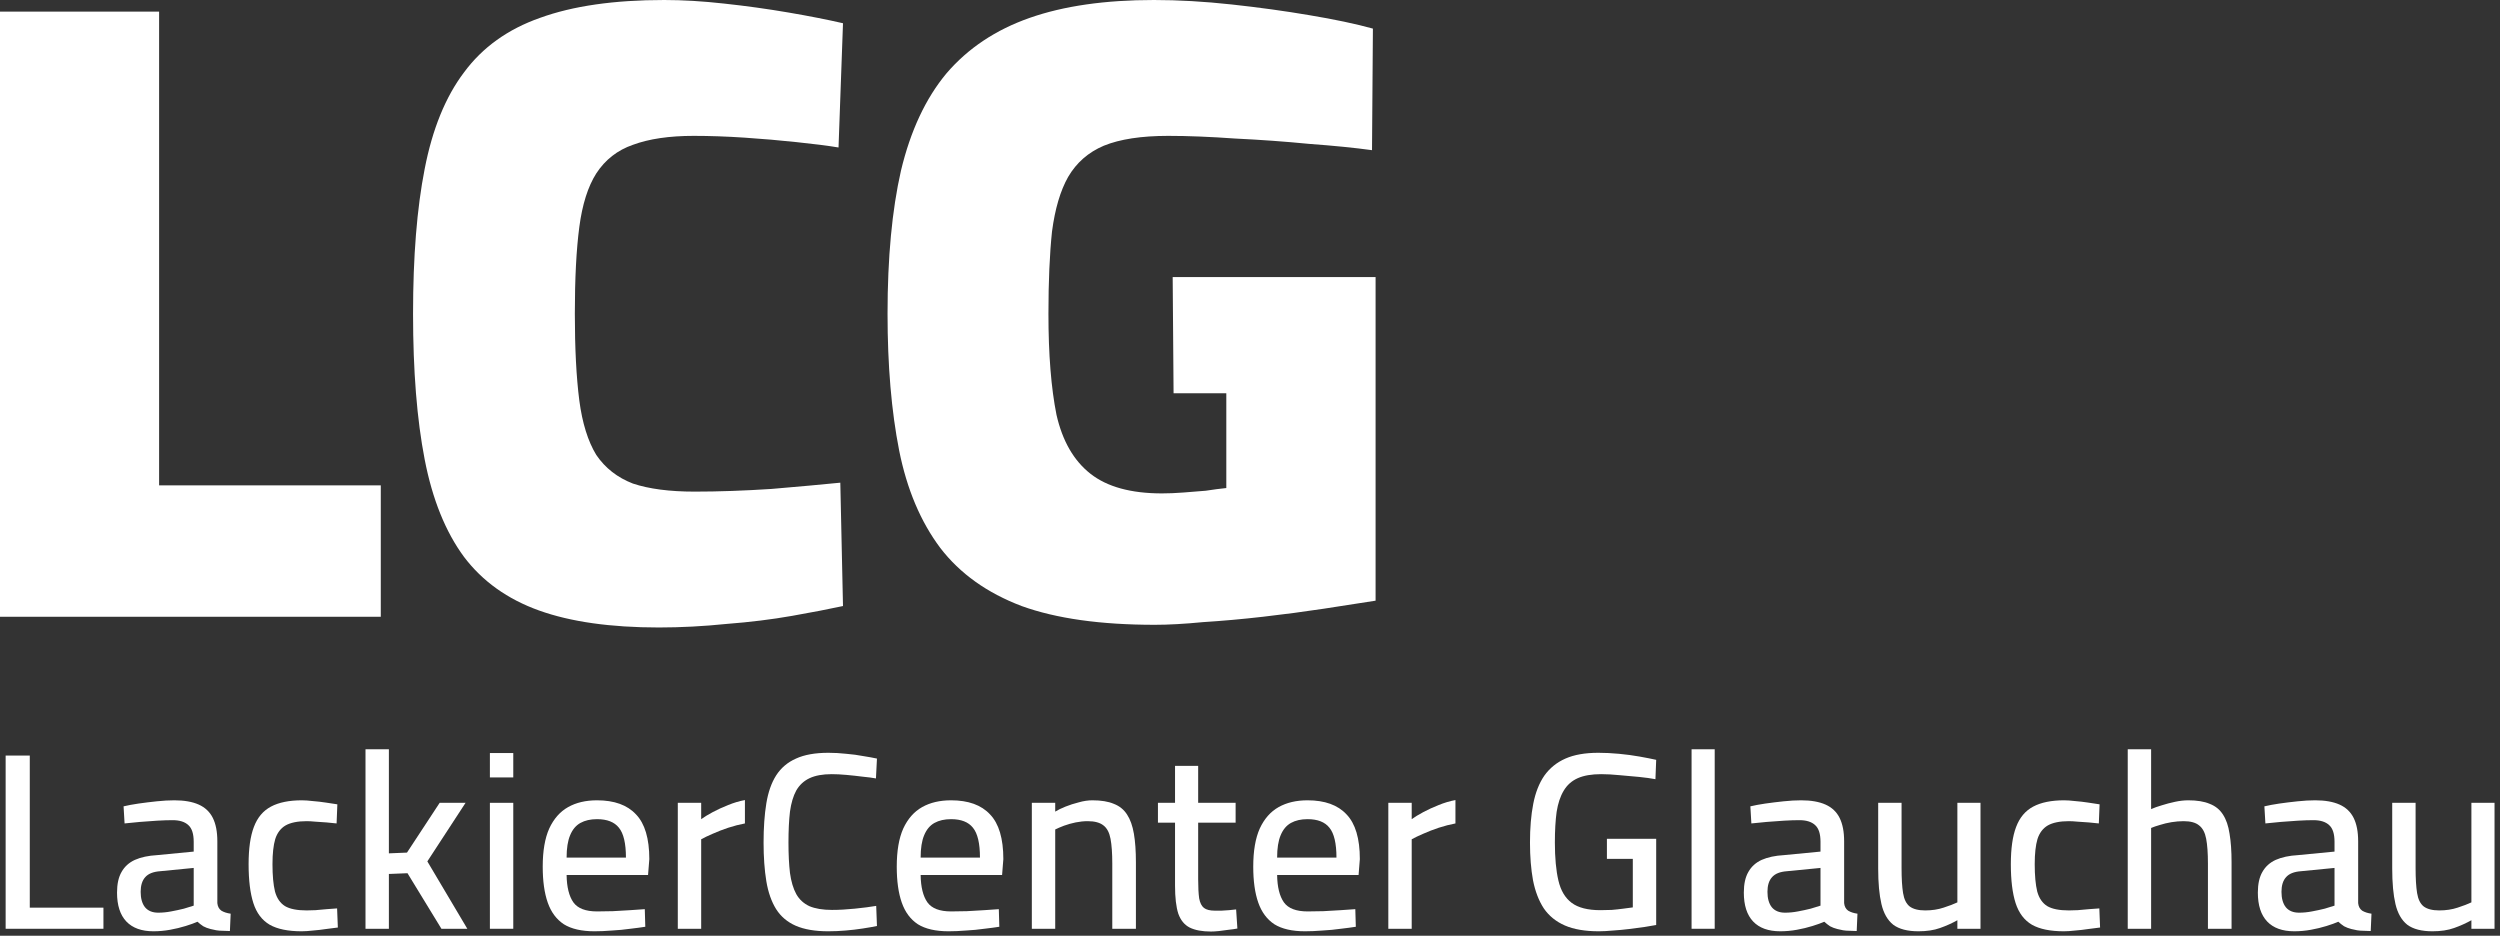 <?xml version="1.0" encoding="UTF-8"?>
<svg xmlns="http://www.w3.org/2000/svg" width="358" height="134" viewBox="0 0 358 134" fill="none">
  <rect x="0" y="0" width="358" height="134" fill="#333333" stroke="none"/>
  <path d="M0.808 133V108.196H4.264V129.976H14.812V133H0.808Z" fill="white"></path>
  <path d="M21.979 133.36C20.275 133.36 18.979 132.892 18.091 131.956C17.203 131.02 16.759 129.64 16.759 127.816C16.759 126.592 16.975 125.608 17.407 124.864C17.839 124.096 18.475 123.52 19.315 123.136C20.179 122.752 21.247 122.524 22.519 122.452L27.739 121.948V120.544C27.739 119.416 27.487 118.624 26.983 118.168C26.479 117.688 25.723 117.448 24.715 117.448C24.091 117.448 23.359 117.472 22.519 117.52C21.679 117.568 20.851 117.628 20.035 117.7C19.219 117.772 18.487 117.844 17.839 117.916L17.695 115.468C18.295 115.324 19.003 115.192 19.819 115.072C20.659 114.952 21.535 114.844 22.447 114.748C23.359 114.652 24.199 114.604 24.967 114.604C26.383 114.604 27.547 114.808 28.459 115.216C29.371 115.624 30.043 116.26 30.475 117.124C30.907 117.988 31.123 119.104 31.123 120.472V129.328C31.171 129.808 31.363 130.168 31.699 130.408C32.059 130.624 32.503 130.768 33.031 130.84L32.923 133.324C32.587 133.324 32.251 133.312 31.915 133.288C31.579 133.288 31.267 133.264 30.979 133.216C30.691 133.168 30.415 133.108 30.151 133.036C29.767 132.94 29.419 132.808 29.107 132.64C28.819 132.448 28.543 132.232 28.279 131.992C27.847 132.184 27.283 132.388 26.587 132.604C25.891 132.82 25.147 133 24.355 133.144C23.563 133.288 22.771 133.36 21.979 133.36ZM22.663 130.696C23.263 130.696 23.875 130.636 24.499 130.516C25.147 130.396 25.759 130.264 26.335 130.12C26.911 129.952 27.379 129.808 27.739 129.688V124.288L22.951 124.756C21.943 124.828 21.223 125.116 20.791 125.62C20.359 126.1 20.143 126.796 20.143 127.708C20.143 128.644 20.347 129.376 20.755 129.904C21.187 130.432 21.823 130.696 22.663 130.696Z" fill="white"></path>
  <path d="M43.196 133.36C41.252 133.36 39.728 133.048 38.624 132.424C37.52 131.776 36.74 130.744 36.284 129.328C35.828 127.912 35.6 126.052 35.6 123.748C35.6 121.516 35.852 119.74 36.356 118.42C36.86 117.076 37.676 116.104 38.804 115.504C39.932 114.904 41.408 114.604 43.232 114.604C43.664 114.604 44.18 114.64 44.78 114.712C45.404 114.76 46.028 114.832 46.652 114.928C47.3 115.024 47.852 115.108 48.308 115.18L48.2 117.916C47.792 117.868 47.312 117.82 46.76 117.772C46.208 117.724 45.68 117.688 45.176 117.664C44.672 117.616 44.252 117.592 43.916 117.592C42.62 117.592 41.612 117.796 40.892 118.204C40.196 118.612 39.704 119.26 39.416 120.148C39.152 121.036 39.02 122.236 39.02 123.748C39.02 125.38 39.14 126.688 39.38 127.672C39.644 128.632 40.124 129.328 40.82 129.76C41.516 130.168 42.548 130.372 43.916 130.372C44.252 130.372 44.672 130.36 45.176 130.336C45.704 130.288 46.244 130.24 46.796 130.192C47.372 130.144 47.864 130.108 48.272 130.084L48.38 132.82C47.9 132.892 47.336 132.964 46.688 133.036C46.064 133.132 45.44 133.204 44.816 133.252C44.192 133.324 43.652 133.36 43.196 133.36Z" fill="white"></path>
  <g>
    <path d="M52.34 133V107.296H55.688V122.2L58.28 122.092L62.96 114.964H66.668L61.196 123.352L66.92 133H63.212L58.352 125.044L55.688 125.152V133H52.34Z" fill="white"></path>
    <path d="M70.153 133V114.964H73.501V133H70.153ZM70.153 111.328V107.836H73.501V111.328H70.153Z" fill="white"></path>
    <path d="M85.134 133.36C83.286 133.36 81.822 133.024 80.742 132.352C79.686 131.656 78.918 130.624 78.438 129.256C77.958 127.888 77.718 126.172 77.718 124.108C77.718 121.852 78.03 120.028 78.654 118.636C79.302 117.244 80.202 116.224 81.354 115.576C82.506 114.928 83.886 114.604 85.494 114.604C87.966 114.604 89.826 115.276 91.074 116.62C92.346 117.94 92.982 120.076 92.982 123.028L92.802 125.296H81.138C81.162 127.024 81.486 128.332 82.11 129.22C82.734 130.084 83.862 130.516 85.494 130.516C86.19 130.516 86.946 130.504 87.762 130.48C88.602 130.432 89.43 130.384 90.246 130.336C91.062 130.288 91.758 130.24 92.334 130.192L92.406 132.712C91.806 132.808 91.086 132.904 90.246 133C89.406 133.12 88.53 133.204 87.618 133.252C86.73 133.324 85.902 133.36 85.134 133.36ZM81.138 122.812H89.634C89.634 120.772 89.298 119.344 88.626 118.528C87.978 117.712 86.934 117.304 85.494 117.304C84.558 117.304 83.766 117.484 83.118 117.844C82.47 118.204 81.978 118.792 81.642 119.608C81.306 120.4 81.138 121.468 81.138 122.812Z" fill="white"></path>
    <path d="M97.061 133V114.964H100.409V117.304C100.841 116.992 101.393 116.656 102.065 116.296C102.737 115.936 103.469 115.6 104.261 115.288C105.077 114.952 105.881 114.712 106.673 114.568V117.916C105.905 118.06 105.113 118.264 104.297 118.528C103.505 118.792 102.761 119.08 102.065 119.392C101.393 119.68 100.841 119.944 100.409 120.184V133H97.061Z" fill="white"></path>
    <path d="M118.596 133.36C116.724 133.36 115.176 133.096 113.952 132.568C112.752 132.04 111.816 131.248 111.144 130.192C110.472 129.112 110.004 127.78 109.74 126.196C109.476 124.588 109.344 122.74 109.344 120.652C109.344 118.516 109.476 116.644 109.74 115.036C110.004 113.428 110.472 112.096 111.144 111.04C111.84 109.96 112.788 109.156 113.988 108.628C115.188 108.076 116.736 107.8 118.632 107.8C119.472 107.8 120.324 107.848 121.188 107.944C122.052 108.016 122.856 108.124 123.6 108.268C124.368 108.388 125.028 108.508 125.58 108.628L125.436 111.472C124.932 111.376 124.296 111.292 123.528 111.22C122.784 111.124 122.016 111.04 121.224 110.968C120.456 110.896 119.748 110.86 119.1 110.86C117.804 110.86 116.748 111.052 115.932 111.436C115.116 111.82 114.48 112.408 114.024 113.2C113.592 113.992 113.292 115 113.124 116.224C112.98 117.448 112.908 118.924 112.908 120.652C112.908 122.332 112.98 123.784 113.124 125.008C113.292 126.232 113.592 127.24 114.024 128.032C114.456 128.8 115.08 129.376 115.896 129.76C116.736 130.12 117.816 130.3 119.136 130.3C120.144 130.3 121.236 130.24 122.412 130.12C123.612 130 124.632 129.868 125.472 129.724L125.58 132.604C125.004 132.724 124.32 132.844 123.528 132.964C122.76 133.084 121.944 133.18 121.08 133.252C120.24 133.324 119.412 133.36 118.596 133.36Z" fill="white"></path>
    <path d="M135.831 133.36C133.983 133.36 132.519 133.024 131.439 132.352C130.383 131.656 129.615 130.624 129.135 129.256C128.655 127.888 128.415 126.172 128.415 124.108C128.415 121.852 128.727 120.028 129.351 118.636C129.999 117.244 130.899 116.224 132.051 115.576C133.203 114.928 134.583 114.604 136.191 114.604C138.663 114.604 140.523 115.276 141.771 116.62C143.043 117.94 143.679 120.076 143.679 123.028L143.499 125.296H131.835C131.859 127.024 132.183 128.332 132.807 129.22C133.431 130.084 134.559 130.516 136.191 130.516C136.887 130.516 137.643 130.504 138.459 130.48C139.299 130.432 140.127 130.384 140.943 130.336C141.759 130.288 142.455 130.24 143.031 130.192L143.103 132.712C142.503 132.808 141.783 132.904 140.943 133C140.103 133.12 139.227 133.204 138.315 133.252C137.427 133.324 136.599 133.36 135.831 133.36ZM131.835 122.812H140.331C140.331 120.772 139.995 119.344 139.323 118.528C138.675 117.712 137.631 117.304 136.191 117.304C135.255 117.304 134.463 117.484 133.815 117.844C133.167 118.204 132.675 118.792 132.339 119.608C132.003 120.4 131.835 121.468 131.835 122.812Z" fill="white"></path>
    <path d="M147.759 133V114.964H151.107V116.224C151.491 115.984 151.983 115.744 152.583 115.504C153.183 115.264 153.819 115.06 154.491 114.892C155.163 114.7 155.811 114.604 156.435 114.604C157.683 114.604 158.703 114.772 159.495 115.108C160.311 115.42 160.947 115.936 161.403 116.656C161.859 117.352 162.183 118.264 162.375 119.392C162.567 120.52 162.663 121.888 162.663 123.496V133H159.279V123.676C159.279 122.188 159.195 121 159.027 120.112C158.859 119.224 158.523 118.588 158.019 118.204C157.515 117.796 156.759 117.592 155.751 117.592C155.199 117.592 154.623 117.652 154.023 117.772C153.447 117.892 152.895 118.048 152.367 118.24C151.863 118.432 151.443 118.612 151.107 118.78V133H147.759Z" fill="white"></path>
    <path d="M173.413 133.396C172.141 133.396 171.121 133.204 170.353 132.82C169.609 132.436 169.069 131.776 168.733 130.84C168.421 129.88 168.265 128.536 168.265 126.808V117.808H165.817V114.964H168.265V109.672H171.577V114.964H176.941V117.808H171.577V125.872C171.577 127.048 171.625 127.972 171.721 128.644C171.841 129.292 172.069 129.748 172.405 130.012C172.741 130.276 173.269 130.408 173.989 130.408C174.229 130.408 174.529 130.408 174.889 130.408C175.249 130.384 175.621 130.36 176.005 130.336C176.389 130.288 176.725 130.252 177.013 130.228L177.193 132.964C176.833 133.036 176.413 133.096 175.933 133.144C175.477 133.216 175.021 133.276 174.565 133.324C174.109 133.372 173.725 133.396 173.413 133.396Z" fill="white"></path>
    <path d="M186.881 133.36C185.033 133.36 183.569 133.024 182.489 132.352C181.433 131.656 180.665 130.624 180.185 129.256C179.705 127.888 179.465 126.172 179.465 124.108C179.465 121.852 179.777 120.028 180.401 118.636C181.049 117.244 181.949 116.224 183.101 115.576C184.253 114.928 185.633 114.604 187.241 114.604C189.713 114.604 191.573 115.276 192.821 116.62C194.093 117.94 194.729 120.076 194.729 123.028L194.549 125.296H182.885C182.909 127.024 183.233 128.332 183.857 129.22C184.481 130.084 185.609 130.516 187.241 130.516C187.937 130.516 188.693 130.504 189.509 130.48C190.349 130.432 191.177 130.384 191.993 130.336C192.809 130.288 193.505 130.24 194.081 130.192L194.153 132.712C193.553 132.808 192.833 132.904 191.993 133C191.153 133.12 190.277 133.204 189.365 133.252C188.477 133.324 187.649 133.36 186.881 133.36ZM182.885 122.812H191.381C191.381 120.772 191.045 119.344 190.373 118.528C189.725 117.712 188.681 117.304 187.241 117.304C186.305 117.304 185.513 117.484 184.865 117.844C184.217 118.204 183.725 118.792 183.389 119.608C183.053 120.4 182.885 121.468 182.885 122.812Z" fill="white"></path>
    <path d="M198.808 133V114.964H202.156V117.304C202.588 116.992 203.14 116.656 203.812 116.296C204.484 115.936 205.216 115.6 206.008 115.288C206.824 114.952 207.628 114.712 208.42 114.568V117.916C207.652 118.06 206.86 118.264 206.044 118.528C205.252 118.792 204.508 119.08 203.812 119.392C203.14 119.68 202.588 119.944 202.156 120.184V133H198.808Z" fill="white"></path>
    <path d="M228.958 133.36C226.99 133.36 225.37 133.084 224.098 132.532C222.826 131.98 221.818 131.164 221.074 130.084C220.354 128.98 219.838 127.636 219.526 126.052C219.238 124.468 219.094 122.668 219.094 120.652C219.094 118.54 219.25 116.692 219.562 115.108C219.874 113.5 220.402 112.156 221.146 111.076C221.914 109.996 222.922 109.18 224.17 108.628C225.418 108.076 226.99 107.8 228.886 107.8C229.822 107.8 230.806 107.848 231.838 107.944C232.87 108.04 233.854 108.172 234.79 108.34C235.726 108.508 236.518 108.664 237.166 108.808L237.058 111.58C236.434 111.46 235.654 111.352 234.718 111.256C233.806 111.16 232.87 111.076 231.91 111.004C230.95 110.908 230.074 110.86 229.282 110.86C227.914 110.86 226.798 111.052 225.934 111.436C225.07 111.82 224.398 112.42 223.918 113.236C223.438 114.028 223.102 115.036 222.91 116.26C222.742 117.484 222.658 118.948 222.658 120.652C222.658 122.836 222.826 124.648 223.162 126.088C223.498 127.528 224.134 128.596 225.07 129.292C226.006 129.988 227.374 130.336 229.174 130.336C229.678 130.336 230.218 130.324 230.794 130.3C231.37 130.252 231.922 130.192 232.45 130.12C233.002 130.048 233.458 129.988 233.818 129.94V122.992H230.11V120.112H237.166V132.46C236.734 132.532 236.17 132.628 235.474 132.748C234.778 132.844 234.046 132.94 233.278 133.036C232.51 133.132 231.742 133.204 230.974 133.252C230.206 133.324 229.534 133.36 228.958 133.36Z" fill="white"></path>
    <path d="M242.233 133V107.296H245.545V133H242.233Z" fill="white"></path>
    <path d="M254.936 133.36C253.232 133.36 251.936 132.892 251.048 131.956C250.16 131.02 249.716 129.64 249.716 127.816C249.716 126.592 249.932 125.608 250.364 124.864C250.796 124.096 251.432 123.52 252.272 123.136C253.136 122.752 254.204 122.524 255.476 122.452L260.696 121.948V120.544C260.696 119.416 260.444 118.624 259.94 118.168C259.436 117.688 258.68 117.448 257.672 117.448C257.048 117.448 256.316 117.472 255.476 117.52C254.636 117.568 253.808 117.628 252.992 117.7C252.176 117.772 251.444 117.844 250.796 117.916L250.652 115.468C251.252 115.324 251.96 115.192 252.776 115.072C253.616 114.952 254.492 114.844 255.404 114.748C256.316 114.652 257.156 114.604 257.924 114.604C259.34 114.604 260.504 114.808 261.416 115.216C262.328 115.624 263 116.26 263.432 117.124C263.864 117.988 264.08 119.104 264.08 120.472V129.328C264.128 129.808 264.32 130.168 264.656 130.408C265.016 130.624 265.46 130.768 265.988 130.84L265.88 133.324C265.544 133.324 265.208 133.312 264.872 133.288C264.536 133.288 264.224 133.264 263.936 133.216C263.648 133.168 263.372 133.108 263.108 133.036C262.724 132.94 262.376 132.808 262.064 132.64C261.776 132.448 261.5 132.232 261.236 131.992C260.804 132.184 260.24 132.388 259.544 132.604C258.848 132.82 258.104 133 257.312 133.144C256.52 133.288 255.728 133.36 254.936 133.36ZM255.62 130.696C256.22 130.696 256.832 130.636 257.456 130.516C258.104 130.396 258.716 130.264 259.292 130.12C259.868 129.952 260.336 129.808 260.696 129.688V124.288L255.908 124.756C254.9 124.828 254.18 125.116 253.748 125.62C253.316 126.1 253.1 126.796 253.1 127.708C253.1 128.644 253.304 129.376 253.712 129.904C254.144 130.432 254.78 130.696 255.62 130.696Z" fill="white"></path>
    <path d="M274.716 133.36C273.156 133.36 271.956 133.048 271.116 132.424C270.3 131.776 269.736 130.792 269.424 129.472C269.112 128.152 268.956 126.448 268.956 124.36V114.964H272.304V124.324C272.304 125.812 272.376 127 272.52 127.888C272.664 128.776 272.976 129.412 273.456 129.796C273.96 130.18 274.704 130.372 275.688 130.372C276.648 130.372 277.524 130.24 278.316 129.976C279.132 129.712 279.792 129.46 280.296 129.22V114.964H283.608V133H280.296V131.776C279.528 132.208 278.7 132.58 277.812 132.892C276.948 133.204 275.916 133.36 274.716 133.36Z" fill="white"></path>
    <path d="M295.548 133.36C293.604 133.36 292.08 133.048 290.976 132.424C289.872 131.776 289.092 130.744 288.636 129.328C288.18 127.912 287.952 126.052 287.952 123.748C287.952 121.516 288.204 119.74 288.708 118.42C289.212 117.076 290.028 116.104 291.156 115.504C292.284 114.904 293.76 114.604 295.584 114.604C296.016 114.604 296.532 114.64 297.132 114.712C297.756 114.76 298.38 114.832 299.004 114.928C299.652 115.024 300.204 115.108 300.66 115.18L300.552 117.916C300.144 117.868 299.664 117.82 299.112 117.772C298.56 117.724 298.032 117.688 297.528 117.664C297.024 117.616 296.604 117.592 296.268 117.592C294.972 117.592 293.964 117.796 293.244 118.204C292.548 118.612 292.056 119.26 291.768 120.148C291.504 121.036 291.372 122.236 291.372 123.748C291.372 125.38 291.492 126.688 291.732 127.672C291.996 128.632 292.476 129.328 293.172 129.76C293.868 130.168 294.9 130.372 296.268 130.372C296.604 130.372 297.024 130.36 297.528 130.336C298.056 130.288 298.596 130.24 299.148 130.192C299.724 130.144 300.216 130.108 300.624 130.084L300.732 132.82C300.252 132.892 299.688 132.964 299.04 133.036C298.416 133.132 297.792 133.204 297.168 133.252C296.544 133.324 296.004 133.36 295.548 133.36Z" fill="white"></path>
    <path d="M304.692 133V107.296H308.04V115.864C308.472 115.672 308.976 115.492 309.552 115.324C310.152 115.132 310.788 114.964 311.46 114.82C312.132 114.676 312.768 114.604 313.368 114.604C314.616 114.604 315.636 114.772 316.428 115.108C317.244 115.42 317.88 115.936 318.336 116.656C318.792 117.352 319.104 118.264 319.272 119.392C319.464 120.52 319.56 121.876 319.56 123.46V133H316.176V123.676C316.176 122.188 316.092 121 315.924 120.112C315.756 119.224 315.42 118.588 314.916 118.204C314.436 117.796 313.692 117.592 312.684 117.592C312.132 117.592 311.556 117.64 310.956 117.736C310.38 117.832 309.828 117.964 309.3 118.132C308.796 118.276 308.376 118.42 308.04 118.564V133H304.692Z" fill="white"></path>
    <path d="M328.544 133.36C326.84 133.36 325.544 132.892 324.656 131.956C323.768 131.02 323.324 129.64 323.324 127.816C323.324 126.592 323.54 125.608 323.972 124.864C324.404 124.096 325.04 123.52 325.88 123.136C326.744 122.752 327.812 122.524 329.084 122.452L334.304 121.948V120.544C334.304 119.416 334.052 118.624 333.548 118.168C333.044 117.688 332.288 117.448 331.28 117.448C330.656 117.448 329.924 117.472 329.084 117.52C328.244 117.568 327.416 117.628 326.6 117.7C325.784 117.772 325.052 117.844 324.404 117.916L324.26 115.468C324.86 115.324 325.568 115.192 326.384 115.072C327.224 114.952 328.1 114.844 329.012 114.748C329.924 114.652 330.764 114.604 331.532 114.604C332.948 114.604 334.112 114.808 335.024 115.216C335.936 115.624 336.608 116.26 337.04 117.124C337.472 117.988 337.688 119.104 337.688 120.472V129.328C337.736 129.808 337.928 130.168 338.264 130.408C338.624 130.624 339.068 130.768 339.596 130.84L339.488 133.324C339.152 133.324 338.816 133.312 338.48 133.288C338.144 133.288 337.832 133.264 337.544 133.216C337.256 133.168 336.98 133.108 336.716 133.036C336.332 132.94 335.984 132.808 335.672 132.64C335.384 132.448 335.108 132.232 334.844 131.992C334.412 132.184 333.848 132.388 333.152 132.604C332.456 132.82 331.712 133 330.92 133.144C330.128 133.288 329.336 133.36 328.544 133.36ZM329.228 130.696C329.828 130.696 330.44 130.636 331.064 130.516C331.712 130.396 332.324 130.264 332.9 130.12C333.476 129.952 333.944 129.808 334.304 129.688V124.288L329.516 124.756C328.508 124.828 327.788 125.116 327.356 125.62C326.924 126.1 326.708 126.796 326.708 127.708C326.708 128.644 326.912 129.376 327.32 129.904C327.752 130.432 328.388 130.696 329.228 130.696Z" fill="white"></path>
    <path d="M348.325 133.36C346.765 133.36 345.565 133.048 344.725 132.424C343.909 131.776 343.345 130.792 343.033 129.472C342.721 128.152 342.565 126.448 342.565 124.36V114.964H345.913V124.324C345.913 125.812 345.985 127 346.129 127.888C346.273 128.776 346.585 129.412 347.065 129.796C347.569 130.18 348.313 130.372 349.297 130.372C350.257 130.372 351.133 130.24 351.925 129.976C352.741 129.712 353.401 129.46 353.905 129.22V114.964H357.217V133H353.905V131.776C353.137 132.208 352.309 132.58 351.421 132.892C350.557 133.204 349.525 133.36 348.325 133.36Z" fill="white"></path>
    <path d="M0 88.32V1.664H22.784V69.504H54.528V88.32H0Z" fill="white"></path>
    <path d="M94.349 89.856C87.437 89.856 81.72 89.045 77.197 87.424C72.674 85.803 69.09 83.243 66.445 79.744C63.8 76.16 61.922 71.509 60.813 65.792C59.704 60.075 59.149 53.12 59.149 44.928C59.149 36.736 59.704 29.824 60.813 24.192C61.922 18.475 63.8 13.867 66.445 10.368C69.09 6.784 72.717 4.181 77.325 2.56C82.018 0.853 87.949 0 95.117 0C97.762 0 100.621 0.171 103.693 0.512C106.85 0.853 109.922 1.28 112.909 1.792C115.896 2.304 118.498 2.816 120.717 3.328L120.077 21.12C118.541 20.864 116.536 20.608 114.061 20.352C111.672 20.096 109.197 19.883 106.637 19.712C104.077 19.541 101.645 19.456 99.341 19.456C95.842 19.456 92.941 19.883 90.637 20.736C88.418 21.504 86.669 22.869 85.389 24.832C84.194 26.709 83.384 29.269 82.957 32.512C82.53 35.755 82.317 39.893 82.317 44.928C82.317 49.877 82.53 54.016 82.957 57.344C83.384 60.587 84.194 63.189 85.389 65.152C86.669 67.029 88.418 68.395 90.637 69.248C92.941 70.016 95.885 70.4 99.469 70.4C102.882 70.4 106.552 70.272 110.477 70.016C114.488 69.675 117.773 69.376 120.333 69.12L120.717 86.784C118.754 87.211 116.322 87.68 113.421 88.192C110.52 88.704 107.405 89.088 104.077 89.344C100.749 89.685 97.506 89.856 94.349 89.856Z" fill="white"></path>
    <path d="M165.368 89.472C157.603 89.472 151.245 88.576 146.296 86.784C141.347 84.907 137.464 82.133 134.648 78.464C131.832 74.709 129.869 70.059 128.76 64.512C127.651 58.88 127.096 52.352 127.096 44.928C127.096 36.907 127.736 30.08 129.016 24.448C130.381 18.731 132.557 14.08 135.544 10.496C138.616 6.912 142.584 4.267 147.448 2.56C152.312 0.853 158.243 0 165.24 0C168.739 0 172.451 0.213 176.376 0.64C180.301 1.067 184.013 1.579 187.512 2.176C191.096 2.773 194.125 3.413 196.6 4.096L196.472 21.504C193.997 21.163 191.011 20.864 187.512 20.608C184.013 20.267 180.472 20.011 176.888 19.84C173.304 19.584 170.104 19.456 167.288 19.456C163.448 19.456 160.376 19.925 158.072 20.864C155.853 21.803 154.147 23.296 152.952 25.344C151.843 27.307 151.075 29.909 150.648 33.152C150.307 36.395 150.136 40.32 150.136 44.928C150.136 50.731 150.52 55.552 151.288 59.392C152.141 63.147 153.763 65.963 156.152 67.84C158.541 69.717 161.955 70.656 166.392 70.656C167.331 70.656 168.355 70.613 169.464 70.528C170.573 70.443 171.64 70.357 172.664 70.272C173.773 70.101 174.755 69.973 175.608 69.888V56.32H168.056L167.928 39.68H196.984V86.016C194.851 86.357 192.376 86.741 189.56 87.168C186.744 87.595 183.843 87.979 180.856 88.32C177.869 88.661 175.011 88.917 172.28 89.088C169.635 89.344 167.331 89.472 165.368 89.472Z" fill="white"></path>
  </g>
</svg>
